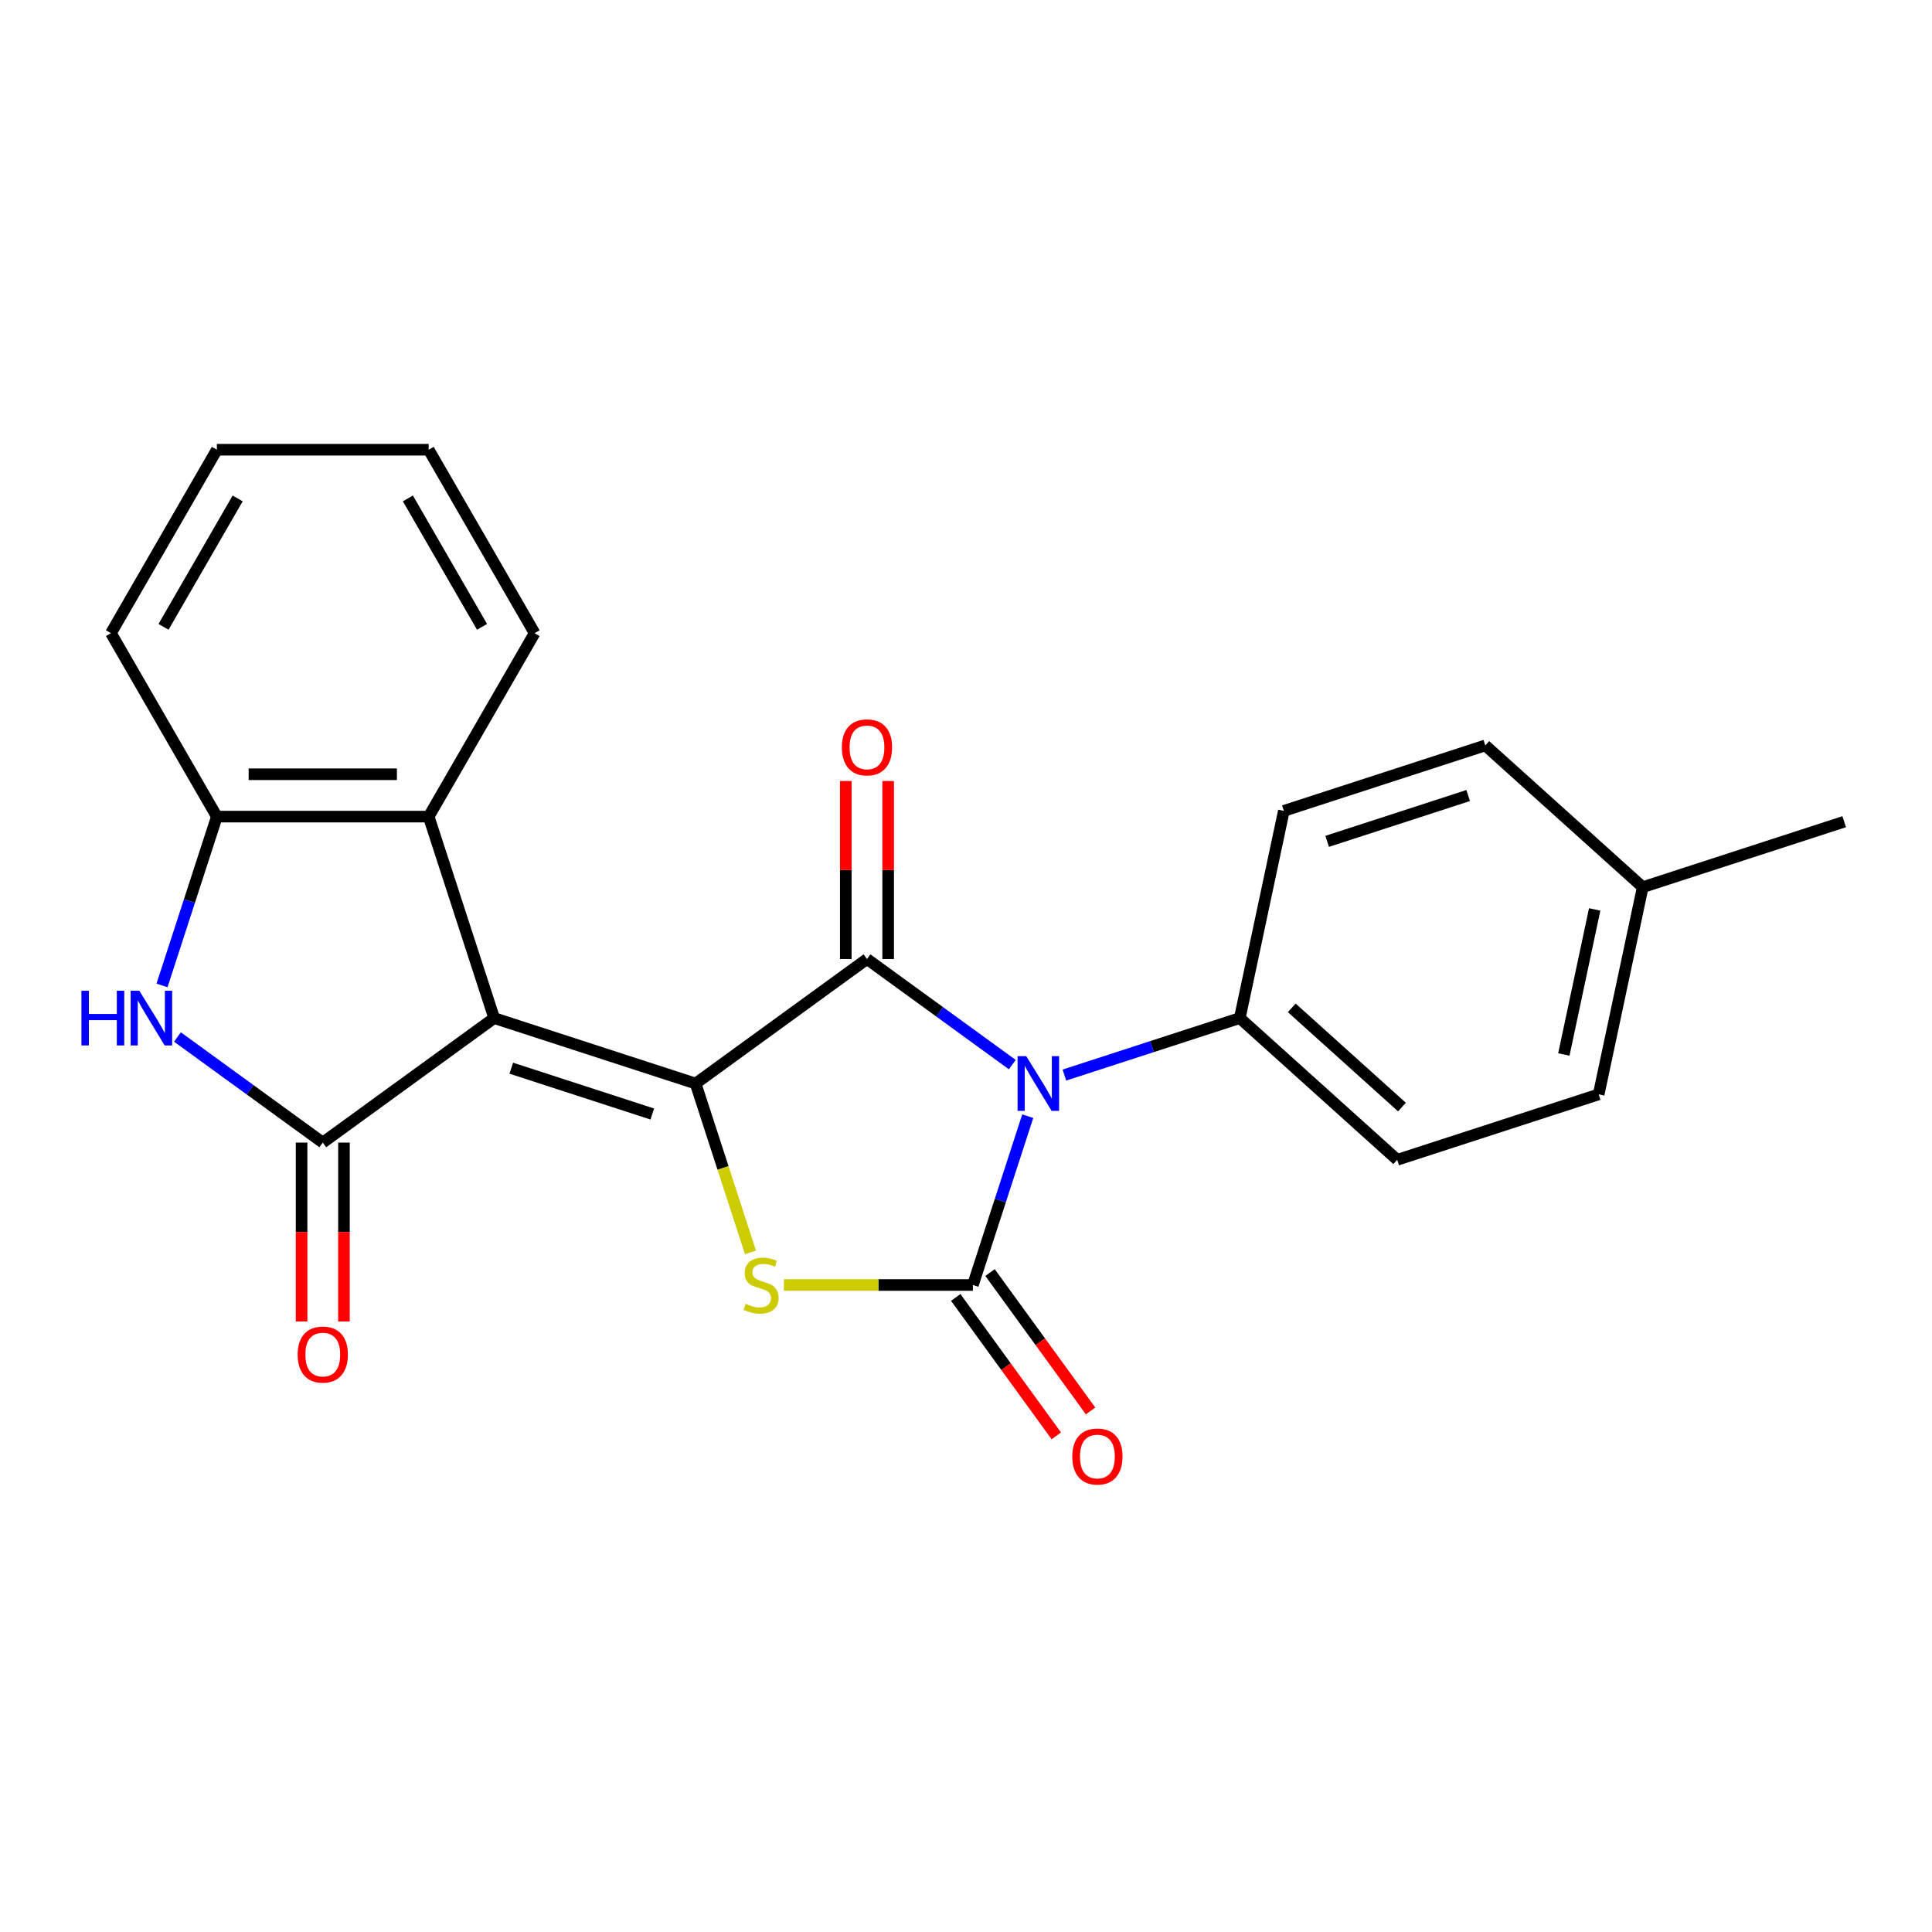 <?xml version='1.0' encoding='iso-8859-1'?>
<svg version='1.1' baseProfile='full'
              xmlns='http://www.w3.org/2000/svg'
                      xmlns:rdkit='http://www.rdkit.org/xml'
                      xmlns:xlink='http://www.w3.org/1999/xlink'
                  xml:space='preserve'
width='1000px' height='1000px' viewBox='0 0 1000 1000'>
<!-- END OF HEADER -->
<rect style='opacity:1.0;fill:#FFFFFF;stroke:none' width='1000' height='1000' x='0' y='0'> </rect>
<path class='bond-1' d='M 360.044,560.836 L 255.769,526.955' style='fill:none;fill-rule:evenodd;stroke:#000000;stroke-width:6px;stroke-linecap:butt;stroke-linejoin:miter;stroke-opacity:1' />
<path class='bond-1' d='M 337.627,576.608 L 264.634,552.892' style='fill:none;fill-rule:evenodd;stroke:#000000;stroke-width:6px;stroke-linecap:butt;stroke-linejoin:miter;stroke-opacity:1' />
<path class='bond-2' d='M 360.044,560.836 L 448.745,496.39' style='fill:none;fill-rule:evenodd;stroke:#000000;stroke-width:6px;stroke-linecap:butt;stroke-linejoin:miter;stroke-opacity:1' />
<path class='bond-4' d='M 360.044,560.836 L 374.245,604.542' style='fill:none;fill-rule:evenodd;stroke:#000000;stroke-width:6px;stroke-linecap:butt;stroke-linejoin:miter;stroke-opacity:1' />
<path class='bond-4' d='M 374.245,604.542 L 388.446,648.249' style='fill:none;fill-rule:evenodd;stroke:#CCCC00;stroke-width:6px;stroke-linecap:butt;stroke-linejoin:miter;stroke-opacity:1' />
<path class='bond-0' d='M 523.966,551.041 L 486.356,523.716' style='fill:none;fill-rule:evenodd;stroke:#0000FF;stroke-width:6px;stroke-linecap:butt;stroke-linejoin:miter;stroke-opacity:1' />
<path class='bond-0' d='M 486.356,523.716 L 448.745,496.39' style='fill:none;fill-rule:evenodd;stroke:#000000;stroke-width:6px;stroke-linecap:butt;stroke-linejoin:miter;stroke-opacity:1' />
<path class='bond-9' d='M 550.928,556.455 L 596.325,541.705' style='fill:none;fill-rule:evenodd;stroke:#0000FF;stroke-width:6px;stroke-linecap:butt;stroke-linejoin:miter;stroke-opacity:1' />
<path class='bond-9' d='M 596.325,541.705 L 641.721,526.955' style='fill:none;fill-rule:evenodd;stroke:#000000;stroke-width:6px;stroke-linecap:butt;stroke-linejoin:miter;stroke-opacity:1' />
<path class='bond-23' d='M 531.955,577.737 L 517.761,621.423' style='fill:none;fill-rule:evenodd;stroke:#0000FF;stroke-width:6px;stroke-linecap:butt;stroke-linejoin:miter;stroke-opacity:1' />
<path class='bond-23' d='M 517.761,621.423 L 503.566,665.11' style='fill:none;fill-rule:evenodd;stroke:#000000;stroke-width:6px;stroke-linecap:butt;stroke-linejoin:miter;stroke-opacity:1' />
<path class='bond-5' d='M 255.769,526.955 L 167.068,591.4' style='fill:none;fill-rule:evenodd;stroke:#000000;stroke-width:6px;stroke-linecap:butt;stroke-linejoin:miter;stroke-opacity:1' />
<path class='bond-7' d='M 255.769,526.955 L 221.888,422.68' style='fill:none;fill-rule:evenodd;stroke:#000000;stroke-width:6px;stroke-linecap:butt;stroke-linejoin:miter;stroke-opacity:1' />
<path class='bond-11' d='M 459.709,496.39 L 459.709,450.32' style='fill:none;fill-rule:evenodd;stroke:#000000;stroke-width:6px;stroke-linecap:butt;stroke-linejoin:miter;stroke-opacity:1' />
<path class='bond-11' d='M 459.709,450.32 L 459.709,404.25' style='fill:none;fill-rule:evenodd;stroke:#FF0000;stroke-width:6px;stroke-linecap:butt;stroke-linejoin:miter;stroke-opacity:1' />
<path class='bond-11' d='M 437.781,496.39 L 437.781,450.32' style='fill:none;fill-rule:evenodd;stroke:#000000;stroke-width:6px;stroke-linecap:butt;stroke-linejoin:miter;stroke-opacity:1' />
<path class='bond-11' d='M 437.781,450.32 L 437.781,404.25' style='fill:none;fill-rule:evenodd;stroke:#FF0000;stroke-width:6px;stroke-linecap:butt;stroke-linejoin:miter;stroke-opacity:1' />
<path class='bond-3' d='M 503.566,665.11 L 454.656,665.11' style='fill:none;fill-rule:evenodd;stroke:#000000;stroke-width:6px;stroke-linecap:butt;stroke-linejoin:miter;stroke-opacity:1' />
<path class='bond-3' d='M 454.656,665.11 L 405.746,665.11' style='fill:none;fill-rule:evenodd;stroke:#CCCC00;stroke-width:6px;stroke-linecap:butt;stroke-linejoin:miter;stroke-opacity:1' />
<path class='bond-10' d='M 494.696,671.555 L 520.721,707.375' style='fill:none;fill-rule:evenodd;stroke:#000000;stroke-width:6px;stroke-linecap:butt;stroke-linejoin:miter;stroke-opacity:1' />
<path class='bond-10' d='M 520.721,707.375 L 546.745,743.195' style='fill:none;fill-rule:evenodd;stroke:#FF0000;stroke-width:6px;stroke-linecap:butt;stroke-linejoin:miter;stroke-opacity:1' />
<path class='bond-10' d='M 512.436,658.666 L 538.461,694.486' style='fill:none;fill-rule:evenodd;stroke:#000000;stroke-width:6px;stroke-linecap:butt;stroke-linejoin:miter;stroke-opacity:1' />
<path class='bond-10' d='M 538.461,694.486 L 564.486,730.306' style='fill:none;fill-rule:evenodd;stroke:#FF0000;stroke-width:6px;stroke-linecap:butt;stroke-linejoin:miter;stroke-opacity:1' />
<path class='bond-6' d='M 167.068,591.4 L 129.458,564.075' style='fill:none;fill-rule:evenodd;stroke:#000000;stroke-width:6px;stroke-linecap:butt;stroke-linejoin:miter;stroke-opacity:1' />
<path class='bond-6' d='M 129.458,564.075 L 91.848,536.749' style='fill:none;fill-rule:evenodd;stroke:#0000FF;stroke-width:6px;stroke-linecap:butt;stroke-linejoin:miter;stroke-opacity:1' />
<path class='bond-12' d='M 156.104,591.4 L 156.104,637.69' style='fill:none;fill-rule:evenodd;stroke:#000000;stroke-width:6px;stroke-linecap:butt;stroke-linejoin:miter;stroke-opacity:1' />
<path class='bond-12' d='M 156.104,637.69 L 156.104,683.98' style='fill:none;fill-rule:evenodd;stroke:#FF0000;stroke-width:6px;stroke-linecap:butt;stroke-linejoin:miter;stroke-opacity:1' />
<path class='bond-12' d='M 178.032,591.4 L 178.032,637.69' style='fill:none;fill-rule:evenodd;stroke:#000000;stroke-width:6px;stroke-linecap:butt;stroke-linejoin:miter;stroke-opacity:1' />
<path class='bond-12' d='M 178.032,637.69 L 178.032,683.98' style='fill:none;fill-rule:evenodd;stroke:#FF0000;stroke-width:6px;stroke-linecap:butt;stroke-linejoin:miter;stroke-opacity:1' />
<path class='bond-24' d='M 83.858,510.054 L 98.053,466.367' style='fill:none;fill-rule:evenodd;stroke:#0000FF;stroke-width:6px;stroke-linecap:butt;stroke-linejoin:miter;stroke-opacity:1' />
<path class='bond-24' d='M 98.053,466.367 L 112.248,422.68' style='fill:none;fill-rule:evenodd;stroke:#000000;stroke-width:6px;stroke-linecap:butt;stroke-linejoin:miter;stroke-opacity:1' />
<path class='bond-8' d='M 221.888,422.68 L 112.248,422.68' style='fill:none;fill-rule:evenodd;stroke:#000000;stroke-width:6px;stroke-linecap:butt;stroke-linejoin:miter;stroke-opacity:1' />
<path class='bond-8' d='M 205.442,400.752 L 128.694,400.752' style='fill:none;fill-rule:evenodd;stroke:#000000;stroke-width:6px;stroke-linecap:butt;stroke-linejoin:miter;stroke-opacity:1' />
<path class='bond-18' d='M 221.888,422.68 L 276.709,327.728' style='fill:none;fill-rule:evenodd;stroke:#000000;stroke-width:6px;stroke-linecap:butt;stroke-linejoin:miter;stroke-opacity:1' />
<path class='bond-19' d='M 112.248,422.68 L 57.427,327.728' style='fill:none;fill-rule:evenodd;stroke:#000000;stroke-width:6px;stroke-linecap:butt;stroke-linejoin:miter;stroke-opacity:1' />
<path class='bond-13' d='M 641.721,526.955 L 723.2,600.319' style='fill:none;fill-rule:evenodd;stroke:#000000;stroke-width:6px;stroke-linecap:butt;stroke-linejoin:miter;stroke-opacity:1' />
<path class='bond-13' d='M 668.616,521.663 L 725.651,573.018' style='fill:none;fill-rule:evenodd;stroke:#000000;stroke-width:6px;stroke-linecap:butt;stroke-linejoin:miter;stroke-opacity:1' />
<path class='bond-14' d='M 641.721,526.955 L 664.517,419.71' style='fill:none;fill-rule:evenodd;stroke:#000000;stroke-width:6px;stroke-linecap:butt;stroke-linejoin:miter;stroke-opacity:1' />
<path class='bond-15' d='M 723.2,600.319 L 827.475,566.438' style='fill:none;fill-rule:evenodd;stroke:#000000;stroke-width:6px;stroke-linecap:butt;stroke-linejoin:miter;stroke-opacity:1' />
<path class='bond-16' d='M 664.517,419.71 L 768.792,385.829' style='fill:none;fill-rule:evenodd;stroke:#000000;stroke-width:6px;stroke-linecap:butt;stroke-linejoin:miter;stroke-opacity:1' />
<path class='bond-16' d='M 686.934,435.483 L 759.927,411.766' style='fill:none;fill-rule:evenodd;stroke:#000000;stroke-width:6px;stroke-linecap:butt;stroke-linejoin:miter;stroke-opacity:1' />
<path class='bond-26' d='M 827.475,566.438 L 850.271,459.193' style='fill:none;fill-rule:evenodd;stroke:#000000;stroke-width:6px;stroke-linecap:butt;stroke-linejoin:miter;stroke-opacity:1' />
<path class='bond-26' d='M 809.445,545.792 L 825.402,470.72' style='fill:none;fill-rule:evenodd;stroke:#000000;stroke-width:6px;stroke-linecap:butt;stroke-linejoin:miter;stroke-opacity:1' />
<path class='bond-17' d='M 768.792,385.829 L 850.271,459.193' style='fill:none;fill-rule:evenodd;stroke:#000000;stroke-width:6px;stroke-linecap:butt;stroke-linejoin:miter;stroke-opacity:1' />
<path class='bond-20' d='M 850.271,459.193 L 954.545,425.312' style='fill:none;fill-rule:evenodd;stroke:#000000;stroke-width:6px;stroke-linecap:butt;stroke-linejoin:miter;stroke-opacity:1' />
<path class='bond-21' d='M 276.709,327.728 L 221.888,232.776' style='fill:none;fill-rule:evenodd;stroke:#000000;stroke-width:6px;stroke-linecap:butt;stroke-linejoin:miter;stroke-opacity:1' />
<path class='bond-21' d='M 249.495,324.45 L 211.121,257.983' style='fill:none;fill-rule:evenodd;stroke:#000000;stroke-width:6px;stroke-linecap:butt;stroke-linejoin:miter;stroke-opacity:1' />
<path class='bond-25' d='M 57.427,327.728 L 112.248,232.776' style='fill:none;fill-rule:evenodd;stroke:#000000;stroke-width:6px;stroke-linecap:butt;stroke-linejoin:miter;stroke-opacity:1' />
<path class='bond-25' d='M 84.641,324.45 L 123.015,257.983' style='fill:none;fill-rule:evenodd;stroke:#000000;stroke-width:6px;stroke-linecap:butt;stroke-linejoin:miter;stroke-opacity:1' />
<path class='bond-22' d='M 221.888,232.776 L 112.248,232.776' style='fill:none;fill-rule:evenodd;stroke:#000000;stroke-width:6px;stroke-linecap:butt;stroke-linejoin:miter;stroke-opacity:1' />
<path  class='atom-1' d='M 531.187 546.676
L 540.467 561.676
Q 541.387 563.156, 542.867 565.836
Q 544.347 568.516, 544.427 568.676
L 544.427 546.676
L 548.187 546.676
L 548.187 574.996
L 544.307 574.996
L 534.347 558.596
Q 533.187 556.676, 531.947 554.476
Q 530.747 552.276, 530.387 551.596
L 530.387 574.996
L 526.707 574.996
L 526.707 546.676
L 531.187 546.676
' fill='#0000FF'/>
<path  class='atom-5' d='M 385.925 674.83
Q 386.245 674.95, 387.565 675.51
Q 388.885 676.07, 390.325 676.43
Q 391.805 676.75, 393.245 676.75
Q 395.925 676.75, 397.485 675.47
Q 399.045 674.15, 399.045 671.87
Q 399.045 670.31, 398.245 669.35
Q 397.485 668.39, 396.285 667.87
Q 395.085 667.35, 393.085 666.75
Q 390.565 665.99, 389.045 665.27
Q 387.565 664.55, 386.485 663.03
Q 385.445 661.51, 385.445 658.95
Q 385.445 655.39, 387.845 653.19
Q 390.285 650.99, 395.085 650.99
Q 398.365 650.99, 402.085 652.55
L 401.165 655.63
Q 397.765 654.23, 395.205 654.23
Q 392.445 654.23, 390.925 655.39
Q 389.405 656.51, 389.445 658.47
Q 389.445 659.99, 390.205 660.91
Q 391.005 661.83, 392.125 662.35
Q 393.285 662.87, 395.205 663.47
Q 397.765 664.27, 399.285 665.07
Q 400.805 665.87, 401.885 667.51
Q 403.005 669.11, 403.005 671.87
Q 403.005 675.79, 400.365 677.91
Q 397.765 679.99, 393.405 679.99
Q 390.885 679.99, 388.965 679.43
Q 387.085 678.91, 384.845 677.99
L 385.925 674.83
' fill='#CCCC00'/>
<path  class='atom-7' d='M 42.147 512.795
L 45.987 512.795
L 45.987 524.835
L 60.467 524.835
L 60.467 512.795
L 64.307 512.795
L 64.307 541.115
L 60.467 541.115
L 60.467 528.035
L 45.987 528.035
L 45.987 541.115
L 42.147 541.115
L 42.147 512.795
' fill='#0000FF'/>
<path  class='atom-7' d='M 72.107 512.795
L 81.387 527.795
Q 82.307 529.275, 83.787 531.955
Q 85.267 534.635, 85.347 534.795
L 85.347 512.795
L 89.107 512.795
L 89.107 541.115
L 85.227 541.115
L 75.267 524.715
Q 74.107 522.795, 72.867 520.595
Q 71.667 518.395, 71.307 517.715
L 71.307 541.115
L 67.627 541.115
L 67.627 512.795
L 72.107 512.795
' fill='#0000FF'/>
<path  class='atom-11' d='M 555.011 753.892
Q 555.011 747.092, 558.371 743.292
Q 561.731 739.492, 568.011 739.492
Q 574.291 739.492, 577.651 743.292
Q 581.011 747.092, 581.011 753.892
Q 581.011 760.772, 577.611 764.692
Q 574.211 768.572, 568.011 768.572
Q 561.771 768.572, 558.371 764.692
Q 555.011 760.812, 555.011 753.892
M 568.011 765.372
Q 572.331 765.372, 574.651 762.492
Q 577.011 759.572, 577.011 753.892
Q 577.011 748.332, 574.651 745.532
Q 572.331 742.692, 568.011 742.692
Q 563.691 742.692, 561.331 745.492
Q 559.011 748.292, 559.011 753.892
Q 559.011 759.612, 561.331 762.492
Q 563.691 765.372, 568.011 765.372
' fill='#FF0000'/>
<path  class='atom-12' d='M 435.745 386.829
Q 435.745 380.029, 439.105 376.229
Q 442.465 372.429, 448.745 372.429
Q 455.025 372.429, 458.385 376.229
Q 461.745 380.029, 461.745 386.829
Q 461.745 393.709, 458.345 397.629
Q 454.945 401.509, 448.745 401.509
Q 442.505 401.509, 439.105 397.629
Q 435.745 393.749, 435.745 386.829
M 448.745 398.309
Q 453.065 398.309, 455.385 395.429
Q 457.745 392.509, 457.745 386.829
Q 457.745 381.269, 455.385 378.469
Q 453.065 375.629, 448.745 375.629
Q 444.425 375.629, 442.065 378.429
Q 439.745 381.229, 439.745 386.829
Q 439.745 392.549, 442.065 395.429
Q 444.425 398.309, 448.745 398.309
' fill='#FF0000'/>
<path  class='atom-13' d='M 154.068 701.121
Q 154.068 694.321, 157.428 690.521
Q 160.788 686.721, 167.068 686.721
Q 173.348 686.721, 176.708 690.521
Q 180.068 694.321, 180.068 701.121
Q 180.068 708.001, 176.668 711.921
Q 173.268 715.801, 167.068 715.801
Q 160.828 715.801, 157.428 711.921
Q 154.068 708.041, 154.068 701.121
M 167.068 712.601
Q 171.388 712.601, 173.708 709.721
Q 176.068 706.801, 176.068 701.121
Q 176.068 695.561, 173.708 692.761
Q 171.388 689.921, 167.068 689.921
Q 162.748 689.921, 160.388 692.721
Q 158.068 695.521, 158.068 701.121
Q 158.068 706.841, 160.388 709.721
Q 162.748 712.601, 167.068 712.601
' fill='#FF0000'/>
</svg>
